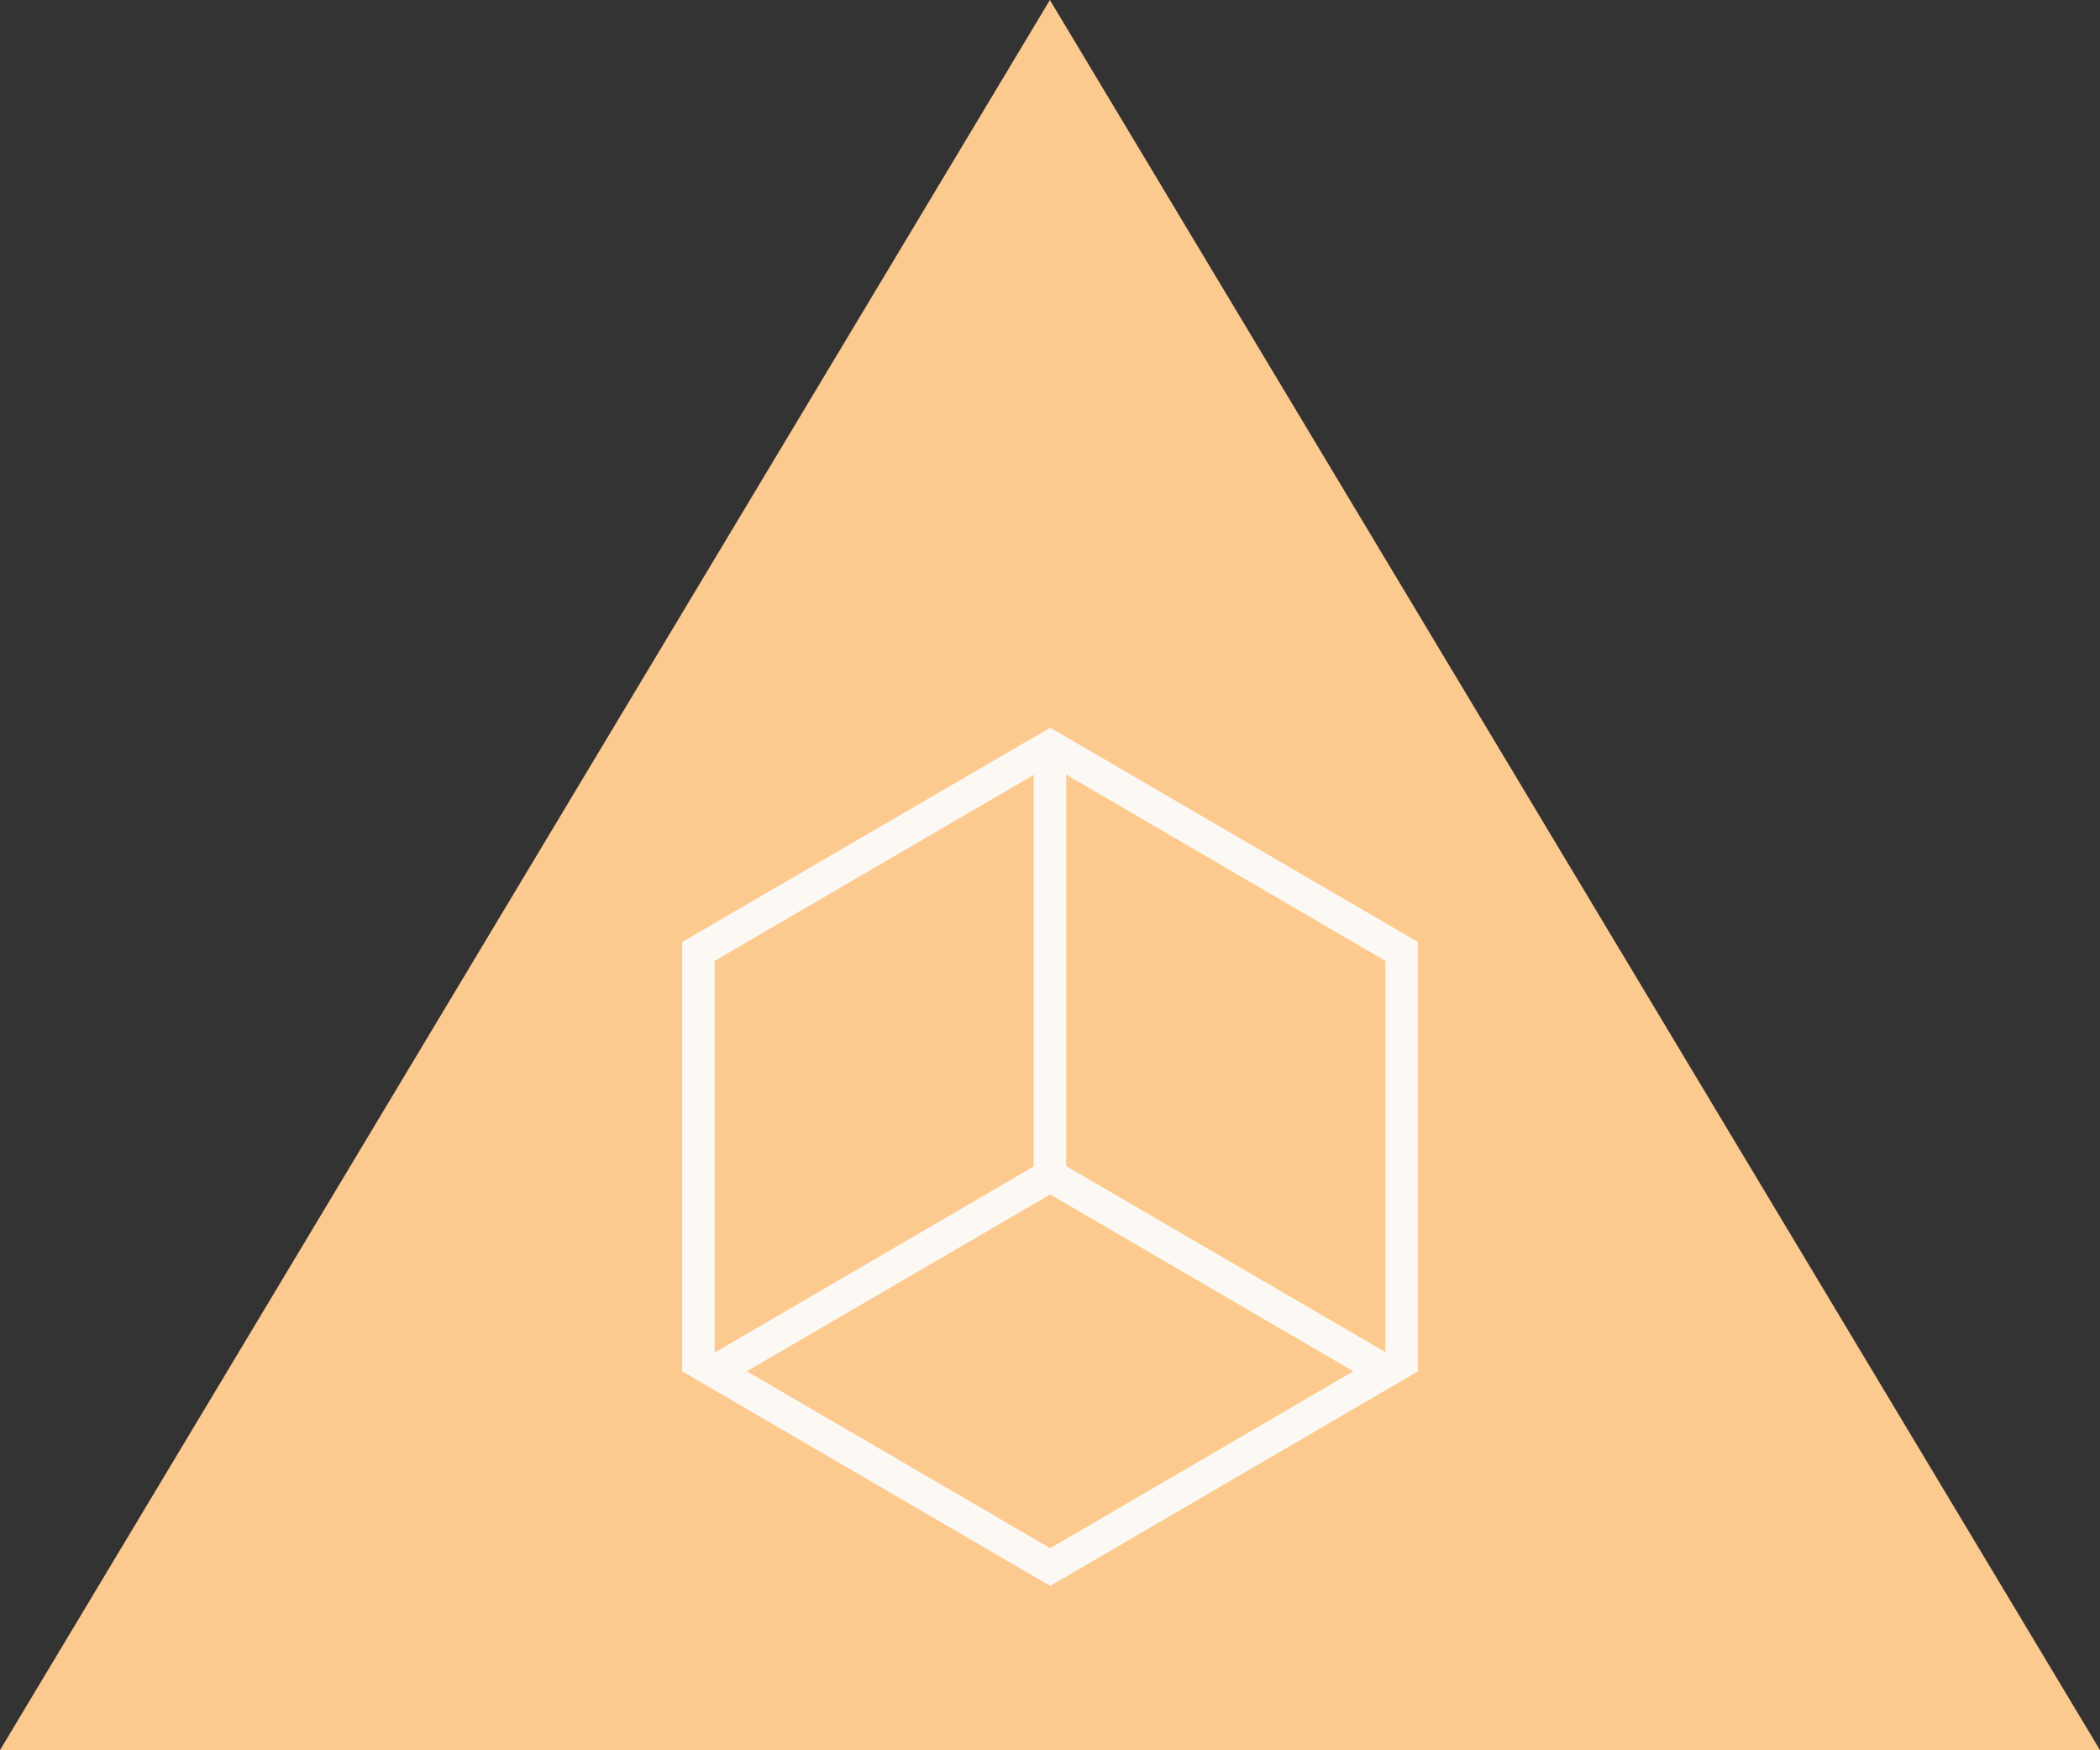 <svg xmlns="http://www.w3.org/2000/svg" viewBox="0 0 309.93 258.24"><rect x="0" y="0" width="309.93" height="258.24" fill="#333333" stroke="none"/><defs><style>.cls-1{fill:#fcca8f;}.cls-2{fill:#fcf8f3;}</style></defs><g id="Livello_2" data-name="Livello 2"><g id="Livello_8" data-name="Livello 8"><polygon class="cls-1" points="154.95 0 0 258.25 309.93 258.25 154.95 0"/><path class="cls-2" d="M155,176.26l44.76,26.1L155,228.48,110.2,202.36,155,176.26m0-5.56-54.27,31.66L155,234l54.29-31.67L155,170.7Z"/><path class="cls-2" d="M155,112.93l49.46,28.86V199.6L155,228.48,105.48,199.6V141.79L155,112.93m0-5.55L100.68,139v63.33L155,234l54.26-31.67V139L155,107.38Z"/><rect class="cls-2" x="152.55" y="111" width="4.8" height="63.23"/></g></g></svg>